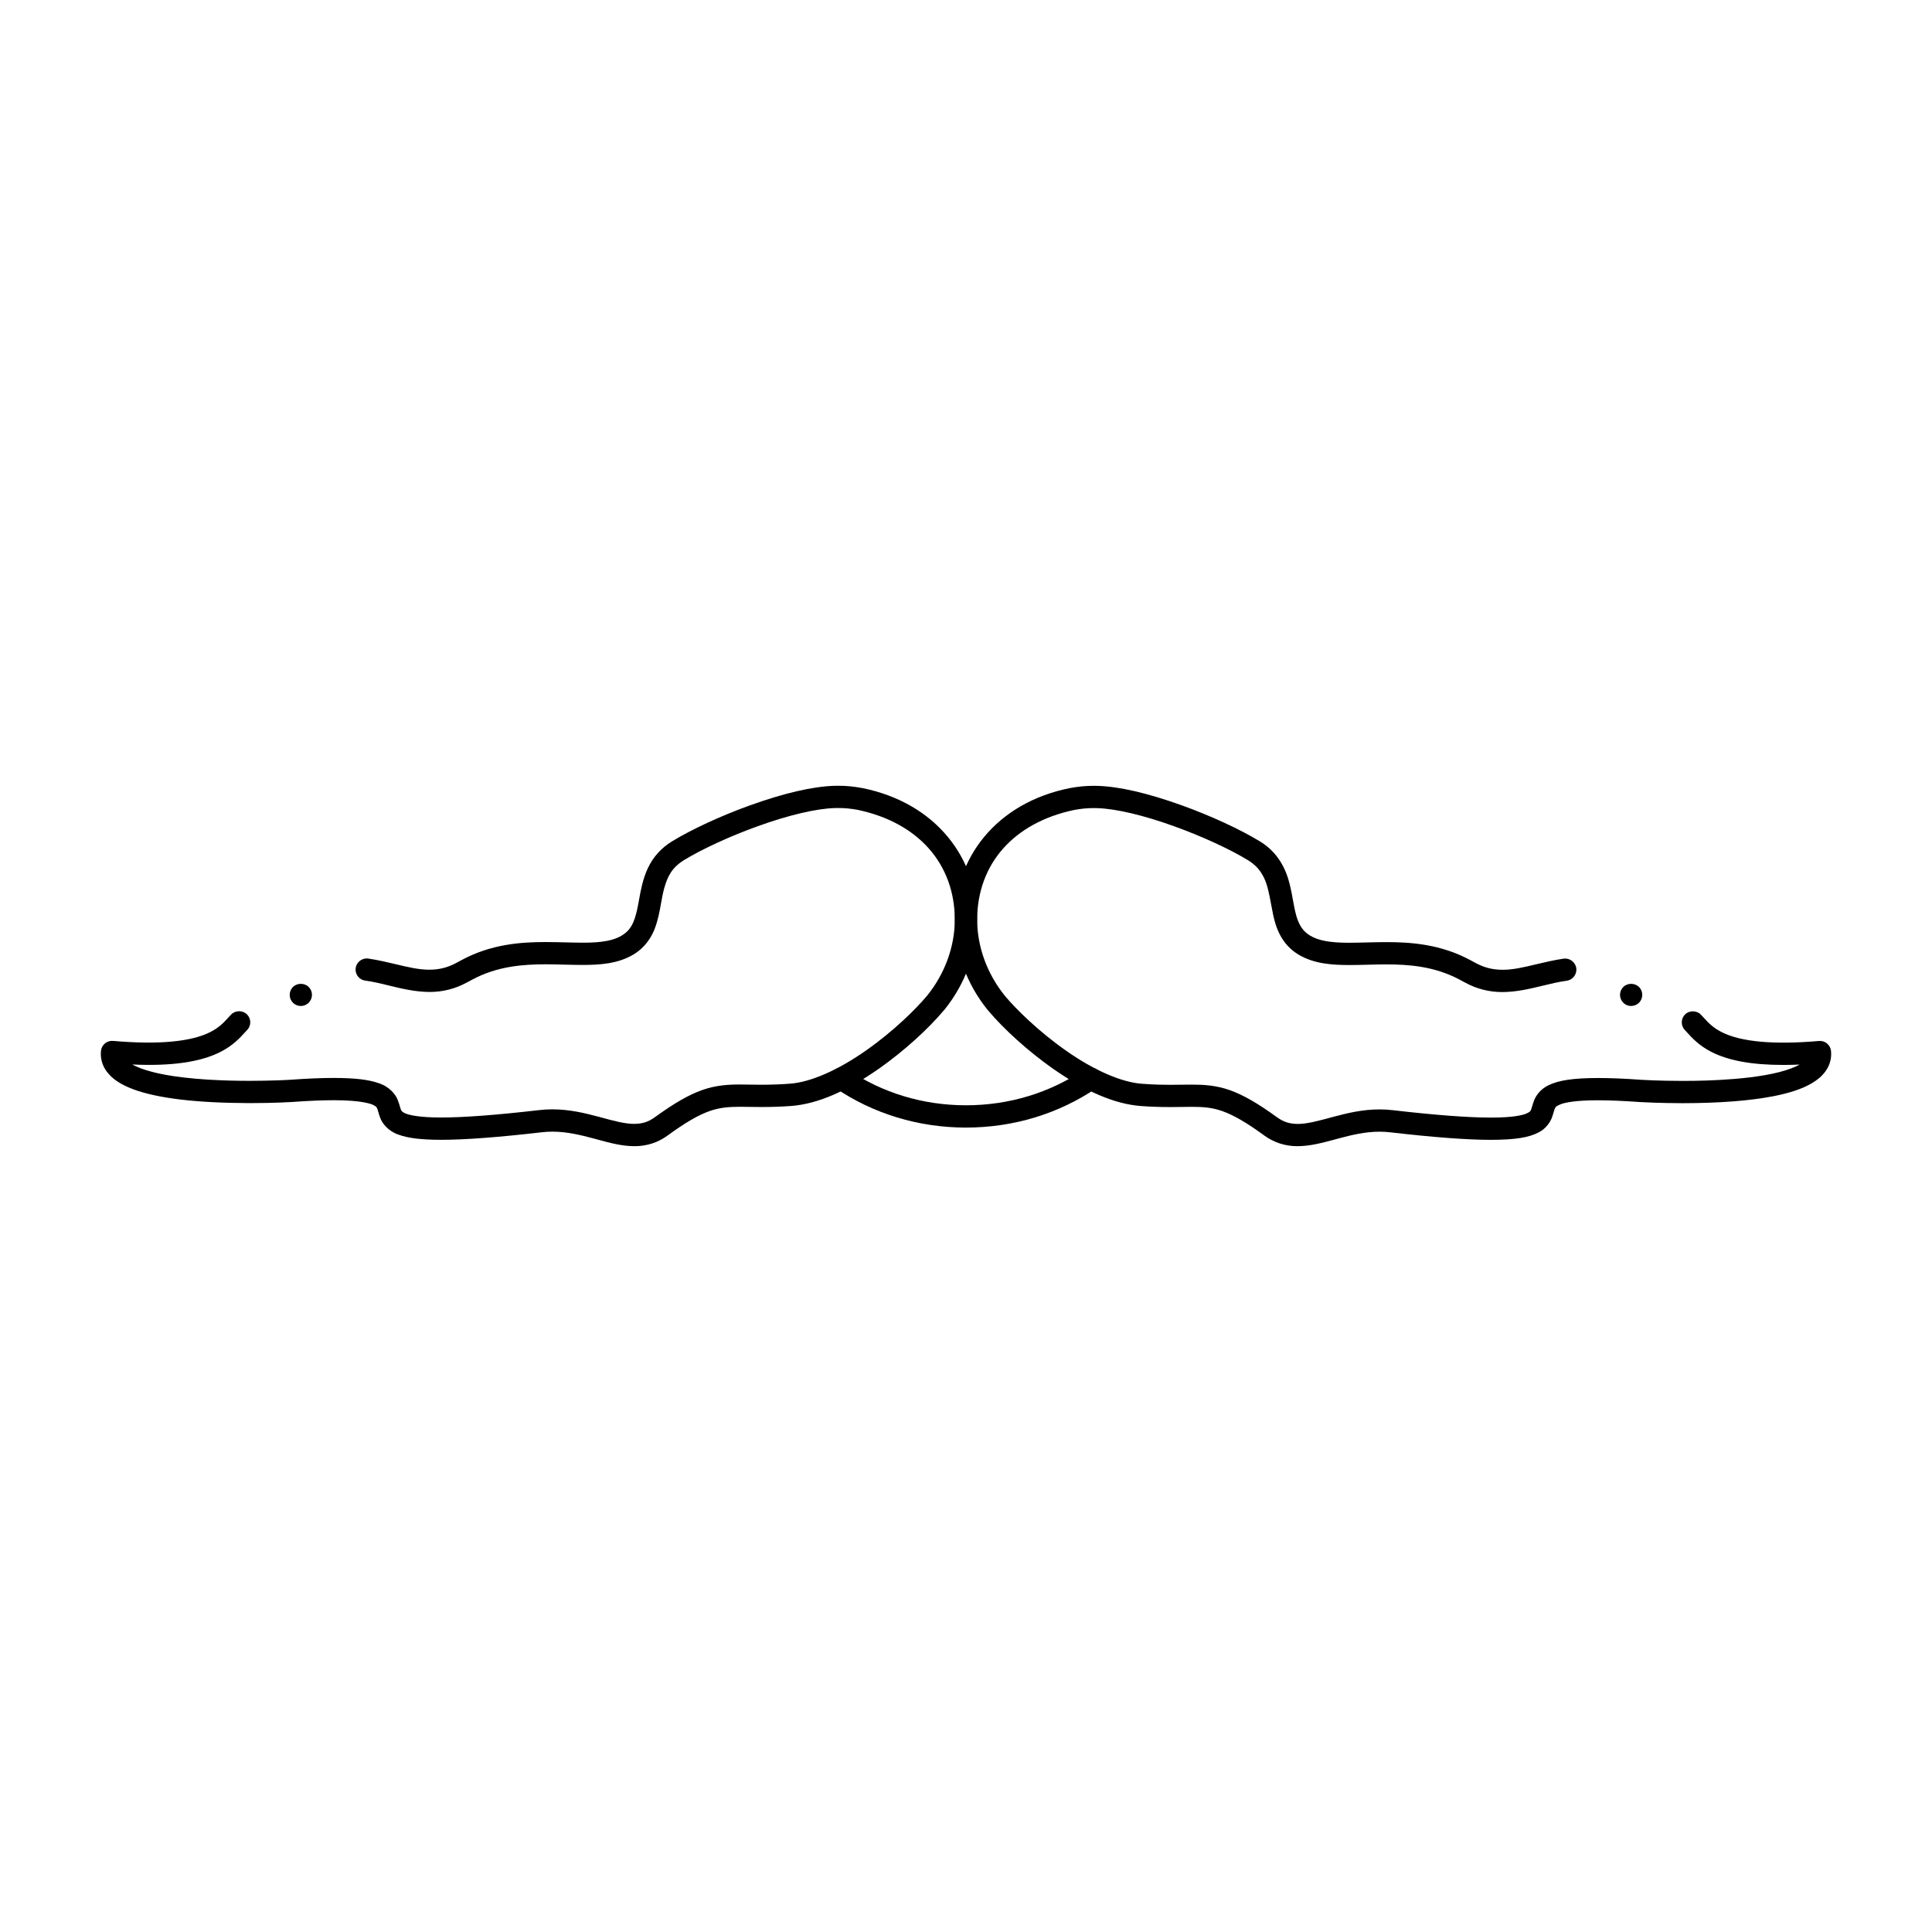 <?xml version="1.0" encoding="UTF-8"?>
<!-- Uploaded to: SVG Repo, www.svgrepo.com, Generator: SVG Repo Mixer Tools -->
<svg fill="#000000" width="800px" height="800px" version="1.1" viewBox="144 144 512 512" xmlns="http://www.w3.org/2000/svg">
 <g>
  <path d="m487.89 447.75h-0.105c-3.199 0-6.231-0.984-8.758-2.844-4.613-3.367-8.137-5.41-11.078-6.445-2.695-0.945-4.93-1.133-8.098-1.141-0.758 0-1.574 0.02-2.43 0.031-1.023 0.012-2.086 0.031-3.258 0.031-2.805 0-5.324-0.09-7.941-0.285-6.879-0.551-14.504-3.82-23.32-9.988-6.434-4.547-12.852-10.32-17.152-15.457l-0.039-0.039c-5.578-6.906-8.66-15.418-8.66-23.988-0.051-7.902 2.668-15.605 7.637-21.688 5.434-6.633 13.285-11.148 22.719-13.066l0.078-0.012c2.363-0.434 4.262-0.609 6.328-0.609h0.031c0.355 0 0.688 0 1.023 0.012 5.746 0.168 13.273 1.91 22.367 5.176 7.684 2.773 15.379 6.328 20.586 9.496 3.984 2.391 6.641 6.141 7.891 11.129 0.414 1.586 0.688 3.109 0.953 4.574 0.395 2.125 0.727 3.957 1.348 5.434 0.629 1.523 1.406 2.773 3.16 3.856 2.144 1.32 5.273 1.91 10.176 1.91h0.273c1.418 0 2.902-0.039 4.477-0.078 1.703-0.039 3.453-0.09 5.285-0.09 6.613 0 14.426 0.562 22.23 4.754l1.465 0.789c2.301 1.23 4.496 1.781 7.113 1.789 2.727 0.02 5.688-0.68 8.848-1.438 2.312-0.551 4.715-1.121 7.352-1.516 1.582-0.215 3.109 0.926 3.336 2.508 0.02 0.156 0.031 0.305 0.031 0.453-0.02 1.449-1.113 2.688-2.539 2.894-2.125 0.277-4.203 0.789-6.394 1.32-3.367 0.816-6.84 1.652-10.629 1.684h-0.059c-3.484 0-6.789-0.836-9.852-2.5l-1.465-0.789c-6.652-3.562-13.559-4.043-19.434-4.043-1.703 0-3.414 0.039-5.066 0.09-1.633 0.039-3.188 0.078-4.742 0.078-4.301-0.012-9.23-0.234-13.461-2.766-4.594-2.754-6.023-7.293-6.703-10.461-0.215-1.012-0.402-2.016-0.582-2.992-0.473-2.547-0.914-4.949-1.859-6.898-0.984-2.035-2.254-3.426-4.231-4.656-4.793-2.934-12.273-6.367-19.504-8.973-8.148-2.953-15.625-4.715-20.527-4.832-0.324-0.012-0.609-0.012-0.867-0.012-1.762 0-3.188 0.137-5.266 0.512-15.941 3.394-25.523 14.219-25.625 28.961 0 7.211 2.606 14.406 7.34 20.262 2.922 3.504 8.875 9.379 16.008 14.395 7.457 5.293 14.879 8.551 20.359 8.926 3.227 0.246 5.824 0.277 7.5 0.277 1.09 0 2.106-0.02 3.09-0.031 0.906-0.012 1.75-0.02 2.598-0.02h0.129c3.012 0 6.297 0.18 9.938 1.465 3.543 1.258 7.43 3.492 12.586 7.242 1.672 1.191 3.238 1.691 5.391 1.711h0.07c2.461 0 5.492-0.828 8.996-1.781l0.148-0.039c3.984-1.062 7.941-2.027 12.508-2.027 1.18 0 2.371 0.066 3.523 0.207 11.188 1.297 19.918 1.957 25.93 1.957h0.219c5.668 0 8.129-0.637 9.094-1.012 1.074-0.492 1.121-0.59 1.27-0.895 0.031-0.078 0.07-0.156 0.129-0.254 0.066-0.168 0.137-0.402 0.227-0.719 0.109-0.383 0.246-0.855 0.453-1.426 0.434-1.32 1.703-3.207 3.828-4.223 2.766-1.367 6.594-1.938 13.195-1.957 3.289 0 7.066 0.156 11.562 0.48 0.039 0 4.477 0.285 10.715 0.285h0.098 0.562c5.863 0 20.359-0.324 28.184-3.285 0.855-0.305 1.633-0.66 2.32-1.043-1.496 0.066-2.973 0.098-4.379 0.098-8.215 0-14.434-1.121-18.992-3.445-3.277-1.652-5.234-3.809-6.394-5.098-0.246-0.266-0.453-0.492-0.641-0.688-1.129-1.16-1.102-3.039 0.059-4.172 1.129-1.102 3.078-1.062 4.172 0.07 0.297 0.297 0.57 0.59 0.828 0.887 1.191 1.297 2.312 2.527 4.664 3.738 5.106 2.606 13.836 3.394 25.809 2.359 0.777-0.066 1.566 0.18 2.152 0.68 0.609 0.512 0.973 1.219 1.043 2.008 0.02 0.254 0.031 0.512 0.031 0.746 0.02 1.652-0.543 3.316-1.566 4.684-0.867 1.18-2.055 2.203-3.621 3.121-2.508 1.457-5.746 2.539-10.164 3.406-6.238 1.211-14.336 1.832-24.07 1.84-5.883-0.012-10.422-0.246-11.227-0.297-4.309-0.316-8.059-0.473-11.148-0.473h-0.137c-5.992 0-8.648 0.637-9.703 1.031-1.25 0.523-1.336 0.68-1.496 0.992-0.031 0.059-0.07 0.129-0.109 0.207-0.09 0.168-0.168 0.453-0.266 0.809-0.098 0.324-0.219 0.727-0.375 1.211-0.402 1.309-1.586 3.207-3.602 4.242-2.668 1.406-6.231 1.969-12.695 1.996-6.336-0.012-15.055-0.66-26.648-1.996-0.934-0.109-1.859-0.168-2.832-0.168h-0.02c-3.879 0-7.539 0.906-10.953 1.82-0.414 0.109-0.828 0.227-1.242 0.336-3.055 0.816-6.223 1.664-9.508 1.684zm88.383-37.156c-0.836 0-1.633-0.352-2.191-0.973-0.531-0.582-0.797-1.34-0.758-2.125 0.039-0.789 0.383-1.504 0.973-2.035 1.16-1.055 3.121-0.953 4.16 0.207 1.094 1.211 0.996 3.078-0.207 4.172-0.551 0.488-1.25 0.754-1.977 0.754z"/>
  <path d="m312.21 447.75h-0.117c-3.285-0.012-6.445-0.867-9.496-1.695-0.414-0.105-0.828-0.215-1.238-0.336-3.426-0.914-7.086-1.82-10.961-1.82h-0.012c-0.984 0-1.918 0.059-2.844 0.168-11.582 1.336-20.301 1.988-26.637 1.996-5.391-0.02-8.797-0.434-11.375-1.398-2.559-0.875-4.25-2.891-4.801-4.508-0.227-0.609-0.375-1.121-0.492-1.535-0.078-0.297-0.148-0.523-0.215-0.699-0.039-0.078-0.07-0.148-0.098-0.207-0.156-0.355-0.188-0.422-0.887-0.828-0.57-0.316-3.051-1.309-10.508-1.32-3.109 0-6.859 0.156-11.16 0.473-0.039 0-4.606 0.297-11.219 0.297-14.141-0.051-24.215-1.238-30.801-3.652-3.406-1.289-5.578-2.734-7.066-4.715-1.012-1.359-1.574-3.031-1.566-4.684 0-0.266 0.02-0.531 0.039-0.809 0.176-1.594 1.594-2.766 3.199-2.629 12.043 1.043 20.703 0.246 25.809-2.359 2.344-1.211 3.473-2.441 4.664-3.738 0.254-0.297 0.531-0.59 0.828-0.895 1.094-1.133 3.039-1.16 4.172-0.059 0.562 0.551 0.887 1.289 0.895 2.078 0.012 0.789-0.285 1.535-0.836 2.098-0.188 0.195-0.395 0.422-0.641 0.688-1.172 1.289-3.121 3.445-6.406 5.098-5.332 2.715-12.98 3.809-23.371 3.344 1.82 1.023 4.695 1.938 8.137 2.606 7.281 1.418 16.461 1.723 22.879 1.723h0.059c5.656 0 10.156-0.234 10.805-0.285 4.508-0.324 8.297-0.48 11.57-0.48 5.5 0.012 9.141 0.434 11.816 1.375 2.856 0.918 4.508 2.973 5.059 4.449 0.285 0.699 0.453 1.277 0.582 1.742 0.07 0.246 0.137 0.461 0.195 0.629 0.039 0.09 0.07 0.168 0.098 0.234 0.156 0.375 0.176 0.402 0.758 0.777 1.062 0.629 4.203 1.289 9.871 1.277 6.023 0 14.75-0.66 25.949-1.957 1.152-0.141 2.344-0.207 3.531-0.207 4.566 0.012 8.52 0.965 12.496 2.027l0.188 0.051c3.492 0.957 6.504 1.773 8.953 1.773h0.078c2.156-0.02 3.711-0.523 5.391-1.723 5.156-3.738 9.031-5.973 12.586-7.234 3.641-1.289 6.926-1.477 9.938-1.477h0.137c0.836 0 1.691 0.02 2.59 0.031 0.984 0.012 1.996 0.031 3.09 0.031 2.637 0 5.019-0.09 7.5-0.277 5.473-0.375 12.891-3.633 20.359-8.926 7.133-5.019 13.078-10.883 16-14.387 4.742-5.856 7.352-13.059 7.352-20.27-0.109-14.719-9.664-25.543-25.574-28.949v-0.012c-2.098-0.375-3.543-0.512-5.312-0.512-0.285 0-0.57 0-0.867 0.012-4.898 0.117-12.379 1.879-20.527 4.832-7.231 2.598-14.711 6.043-19.504 8.973-3.207 1.996-4.359 4.301-5.266 7.586-0.324 1.191-0.551 2.461-0.797 3.809-0.395 2.242-0.816 4.555-1.73 6.898-0.789 2.008-2.391 4.801-5.59 6.711-4.211 2.527-9.152 2.754-13.453 2.766-1.555 0-3.102-0.039-4.742-0.078-1.633-0.039-3.324-0.09-5.008-0.09h-0.051c-5.883 0-12.793 0.48-19.434 4.043l-1.477 0.789c-3.059 1.664-6.375 2.5-9.859 2.5h-0.051c-3.789-0.031-7.273-0.867-10.629-1.684-2.195-0.543-4.269-1.043-6.394-1.328-1.438-0.195-2.527-1.438-2.539-2.883 0-0.148 0.012-0.297 0.031-0.453 0.215-1.586 1.73-2.734 3.336-2.508 2.629 0.395 5.027 0.965 7.352 1.516 3.16 0.758 6.121 1.457 8.848 1.438 2.617-0.012 4.812-0.562 7.113-1.789l1.477-0.797c7.793-4.184 15.598-4.742 22.188-4.742h0.039c1.832 0 3.59 0.051 5.293 0.09 1.566 0.039 3.039 0.078 4.449 0.078h0.324c4.871 0 7.988-0.59 10.125-1.91 2.41-1.484 3.238-3.426 4.004-6.691 0.195-0.867 0.363-1.789 0.543-2.773 0.461-2.566 0.984-5.473 2.332-8.363 1.398-2.992 3.582-5.402 6.484-7.164 5.207-3.168 12.898-6.723 20.586-9.496 9.094-3.258 16.621-5 22.367-5.176 0.344-0.012 0.68-0.012 1.023-0.012h0.07c2.035 0 3.918 0.176 6.289 0.609l0.078 0.012c9.438 1.918 17.289 6.434 22.711 13.066 4.981 6.082 7.695 13.785 7.644 21.688 0 8.562-3.078 17.082-8.66 23.988l-0.039 0.031c-4.301 5.137-10.715 10.922-17.152 15.469-8.816 6.168-16.441 9.438-23.32 9.988-2.609 0.195-5.137 0.285-7.941 0.285-1.172 0-2.234-0.02-3.258-0.031-0.855-0.012-1.672-0.031-2.422-0.031-3.168 0.012-5.402 0.195-8.109 1.141-2.941 1.031-6.465 3.078-11.078 6.445-2.516 1.871-5.547 2.856-8.746 2.856zm-88.492-37.156c-0.727 0-1.438-0.266-1.977-0.758-0.582-0.531-0.926-1.25-0.965-2.035-0.039-0.785 0.227-1.543 0.758-2.137 1.043-1.16 3-1.258 4.164-0.207 0.59 0.531 0.934 1.25 0.973 2.035 0.039 0.789-0.227 1.543-0.758 2.125v0.012c-0.559 0.609-1.355 0.965-2.195 0.965z"/>
  <path d="m400 442.82c-12.566 0-24.551-3.641-34.668-10.52-0.66-0.441-1.102-1.121-1.25-1.891-0.148-0.777 0.02-1.566 0.461-2.215 0.551-0.809 1.465-1.289 2.441-1.289 0.602 0 1.172 0.18 1.664 0.512 9.133 6.211 19.977 9.496 31.352 9.496s22.219-3.285 31.348-9.496c0-0.012 0.012-0.012 0.02-0.012 0.48-0.336 1.055-0.5 1.645-0.5 0.973 0 1.891 0.48 2.441 1.289 0.914 1.348 0.559 3.188-0.777 4.102-10.125 6.879-22.113 10.523-34.676 10.523z"/>
 </g>
</svg>